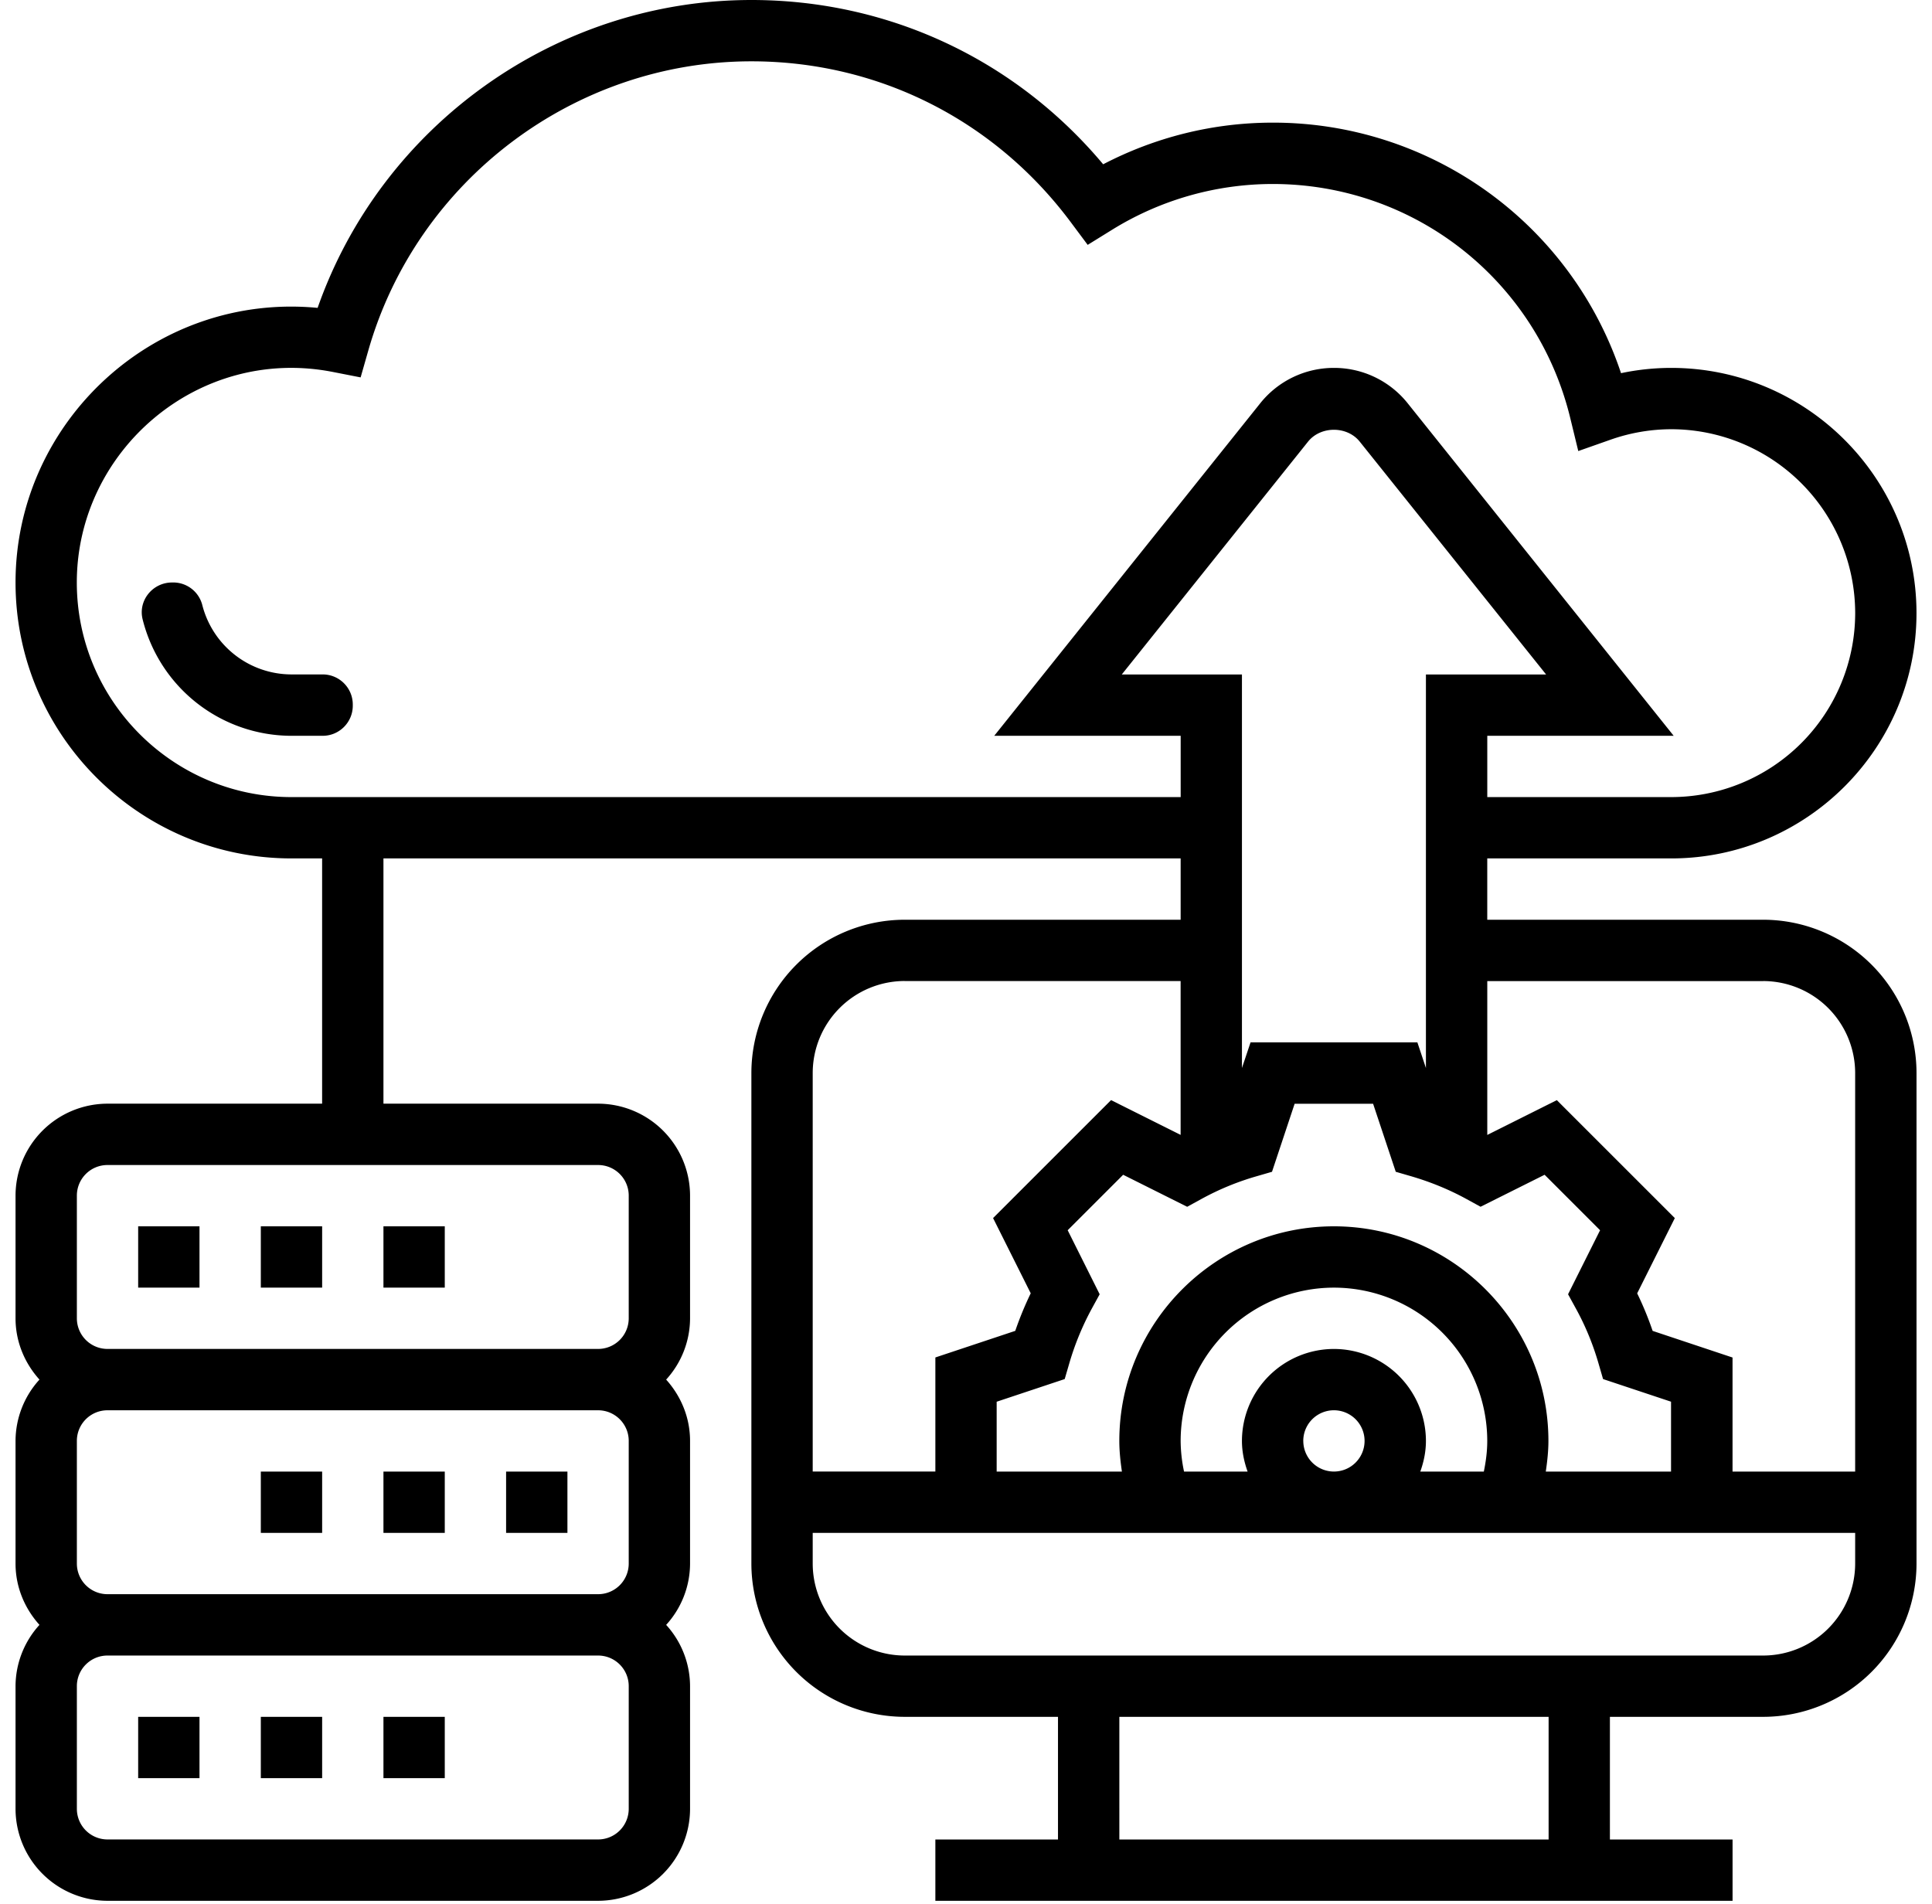 <svg width="70" height="69" fill="none" xmlns="http://www.w3.org/2000/svg"><path d="M63.884 33.327h-9.998v-2.222h6.665c4.9 0 8.887-3.987 8.887-8.887s-3.987-8.887-8.887-8.887a8.8 8.8 0 00-1.818.191A13.281 13.281 0 0046.11 4.444c-2.138 0-4.24.519-6.14 1.509C36.79 2.158 32.199 0 27.224 0c-7.068 0-13.397 4.54-15.716 11.156C5.606 10.592.563 15.282.563 21.107c0 5.513 4.485 9.998 9.998 9.998h1.11v8.887H3.896a3.337 3.337 0 00-3.333 3.333v4.444c0 .856.335 1.63.867 2.221a3.313 3.313 0 00-.867 2.222v4.444c0 .857.335 1.63.867 2.222a3.313 3.313 0 00-.867 2.221v4.444a3.337 3.337 0 003.333 3.333H21.67a3.337 3.337 0 003.332-3.333v-4.444a3.31 3.31 0 00-.866-2.221 3.307 3.307 0 00.866-2.222v-4.444c0-.857-.334-1.63-.866-2.222a3.307 3.307 0 00.866-2.221v-4.444a3.337 3.337 0 00-3.332-3.333h-7.777v-8.887h28.884v2.222h-9.998a5.56 5.56 0 00-5.555 5.555v17.774a5.56 5.56 0 005.555 5.554h5.554v4.444H33.89v2.222h28.884v-2.222H58.33V62.21h5.555a5.56 5.56 0 005.554-5.554V38.882a5.56 5.56 0 00-5.554-5.555zM22.78 52.212v4.444a1.11 1.11 0 01-1.11 1.11H3.895a1.11 1.11 0 01-1.11-1.11v-4.444c0-.614.496-1.11 1.11-1.11H21.67c.613 0 1.11.497 1.11 1.11zm0 13.331a1.11 1.11 0 01-1.11 1.11H3.895a1.11 1.11 0 01-1.11-1.11v-4.444c0-.613.496-1.11 1.11-1.11H21.67c.613 0 1.11.497 1.11 1.11v4.444zm0-22.218v4.444a1.11 1.11 0 01-1.11 1.11H3.895a1.11 1.11 0 01-1.11-1.11v-4.444c0-.614.496-1.11 1.11-1.11H21.67c.613 0 1.11.496 1.11 1.11zm41.104-7.776a3.337 3.337 0 013.332 3.333v14.441h-4.443V49.19l-2.895-.965c-.161-.47-.348-.925-.56-1.36l1.364-2.727-4.275-4.274-2.52 1.261V35.55h9.998l-.001-.001zM47.22 52.212a1.11 1.11 0 112.221 0 1.11 1.11 0 01-2.22 0zm1.111-3.332a3.337 3.337 0 00-3.333 3.332c0 .392.081.763.205 1.111H42.9a5.49 5.49 0 01-.123-1.11 5.56 5.56 0 015.554-5.555 5.56 5.56 0 015.555 5.554c0 .378-.049.747-.124 1.111H51.46c.125-.348.204-.72.204-1.11a3.337 3.337 0 00-3.333-3.333zm0-4.444c-4.287 0-7.776 3.49-7.776 7.776 0 .375.041.745.094 1.111h-4.538v-2.531l2.465-.821.163-.558a10.02 10.02 0 01.824-2.004l.28-.511-1.159-2.32 2.01-2.01 2.32 1.16.511-.28a9.738 9.738 0 012.004-.826l.558-.162.82-2.465h2.843l.821 2.465.558.162c.713.209 1.386.486 2.004.825l.511.28 2.32-1.159 2.01 2.01-1.16 2.32.28.511c.342.62.62 1.291.826 2.004l.162.558 2.463.82v2.532h-4.538c.053-.366.095-.736.095-1.11 0-4.287-3.49-7.777-7.776-7.777h.005zm3.333-19.996V38.7l-.31-.93H45.31l-.312.93V24.44h-4.354l6.748-8.436c.46-.575 1.418-.574 1.875 0l6.752 8.437h-4.355v-.001zM10.56 28.883c-4.287 0-7.777-3.488-7.777-7.776 0-4.782 4.408-8.587 9.282-7.628l1.001.196.28-.98C15.11 6.529 20.817 2.222 27.225 2.222c4.595 0 8.812 2.126 11.574 5.833l.61.818.866-.536a11.066 11.066 0 015.835-1.67c5.137 0 9.572 3.49 10.784 8.484l.29 1.193 1.159-.408a6.665 6.665 0 012.21-.383 6.672 6.672 0 016.664 6.665 6.672 6.672 0 01-6.665 6.665h-6.665v-2.221h6.754l-9.637-12.048a3.408 3.408 0 00-2.672-1.283 3.41 3.41 0 00-2.673 1.284l-9.636 12.047h6.755v2.221H10.56zm22.218 6.666h9.998v5.574l-2.52-1.26-4.275 4.274 1.364 2.726a12.29 12.29 0 00-.56 1.361l-2.895.964v4.134h-4.444V38.88a3.337 3.337 0 013.333-3.333l-.001.002zm23.328 31.105h-15.55V62.21h15.553v4.444zm7.777-6.665H32.779a3.337 3.337 0 01-3.333-3.333v-1.111h37.77v1.11a3.337 3.337 0 01-3.332 3.334z" fill="#000"/><path d="M9.45 44.436h2.222v2.222H9.45v-2.222zm4.443 0h2.222v2.222h-2.222v-2.222zm-8.887 0h2.222v2.222H5.006v-2.222zm4.444 8.887h2.222v2.222H9.45v-2.222zm8.887 0h2.222v2.222h-2.222v-2.222zm-4.444 0h2.222v2.222h-2.222v-2.222zM9.45 62.21h2.222v2.222H9.45V62.21zm4.443 0h2.222v2.222h-2.222V62.21zm-8.887 0h2.222v2.222H5.006V62.21zm1.28-41.103h-.055c-.7 0-1.232.653-1.064 1.332a5.565 5.565 0 005.394 4.223h1.13c.603 0 1.091-.49 1.091-1.092v-.04c0-.603-.488-1.092-1.091-1.092h-1.13a3.34 3.34 0 01-3.228-2.5 1.087 1.087 0 00-1.045-.832l-.002.001z" fill="#000"/></svg>